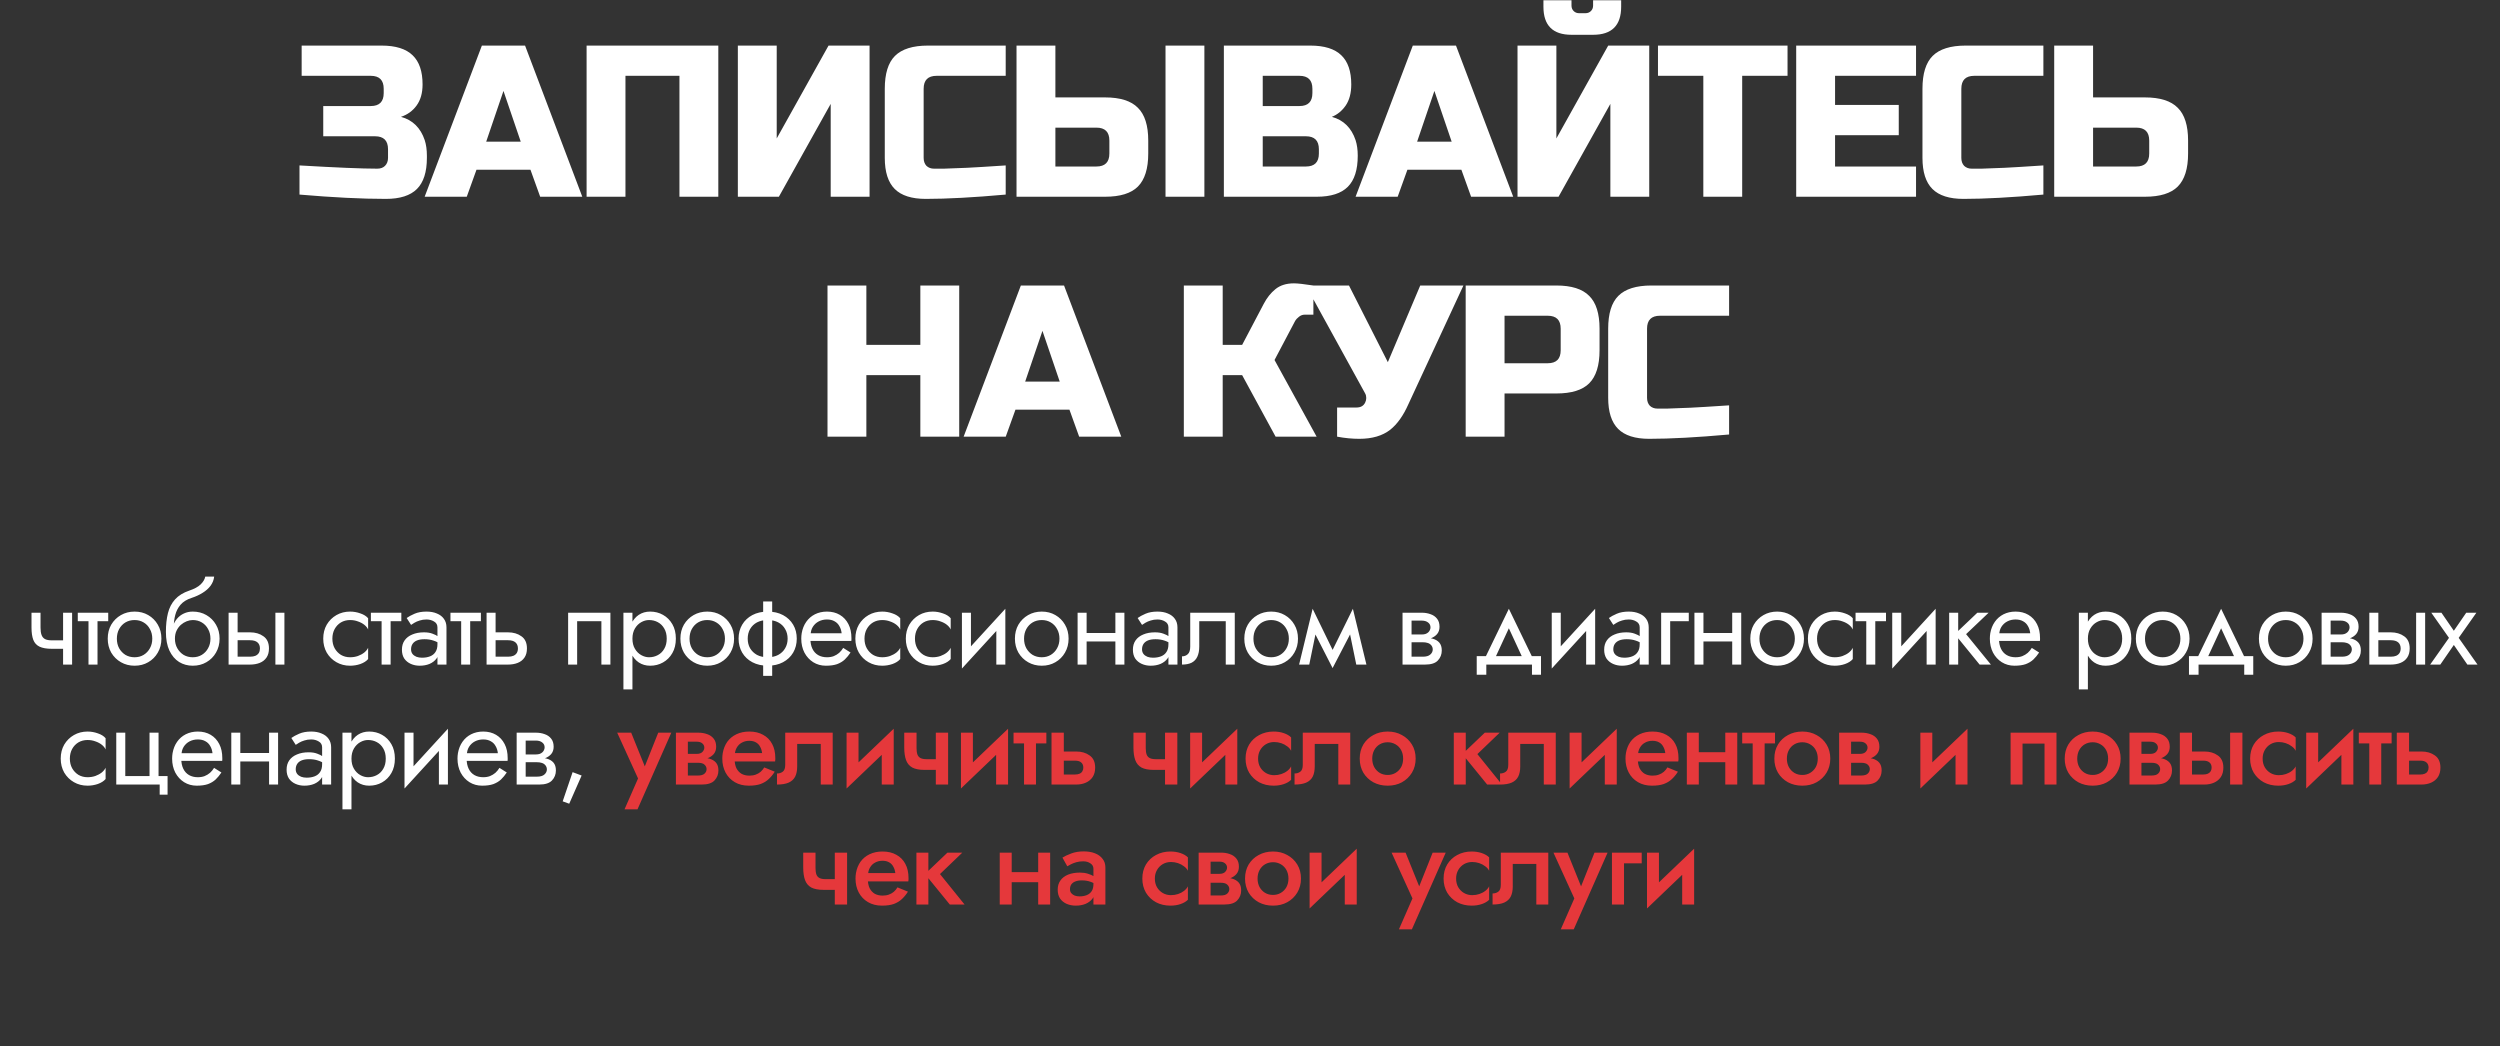 <?xml version="1.0" encoding="UTF-8"?> <svg xmlns="http://www.w3.org/2000/svg" width="1042" height="436" viewBox="0 0 1042 436" fill="none"><rect x="0" y="0" width="1042" height="436" fill="#333333" stroke="none"/> <path d="M21.593 270.42V266.895H28.972V270.42H21.593ZM26.293 255.38H30.053V277H26.293V255.38ZM16.893 255.38V261.584C16.893 262.837 17.034 263.856 17.316 264.639C17.598 265.422 18.084 266.002 18.773 266.378C19.462 266.723 20.402 266.895 21.593 266.895V270.42C19.431 270.42 17.723 270.122 16.47 269.527C15.248 268.932 14.386 267.992 13.885 266.707C13.383 265.391 13.133 263.683 13.133 261.584V255.38H16.893ZM32.419 255.38H45.109V258.905H32.419V255.38ZM36.884 256.32H40.644V277H36.884V256.32ZM44.904 266.19C44.904 263.997 45.389 262.054 46.361 260.362C47.363 258.67 48.711 257.338 50.403 256.367C52.095 255.396 53.99 254.91 56.09 254.91C58.22 254.91 60.116 255.396 61.777 256.367C63.469 257.338 64.8 258.67 65.772 260.362C66.774 262.054 67.276 263.997 67.276 266.19C67.276 268.352 66.774 270.295 65.772 272.018C64.8 273.71 63.469 275.042 61.777 276.013C60.116 276.984 58.22 277.47 56.09 277.47C53.99 277.47 52.095 276.984 50.403 276.013C48.711 275.042 47.363 273.71 46.361 272.018C45.389 270.295 44.904 268.352 44.904 266.19ZM48.711 266.19C48.711 267.694 49.024 269.026 49.651 270.185C50.309 271.344 51.186 272.269 52.283 272.958C53.411 273.616 54.68 273.945 56.09 273.945C57.5 273.945 58.753 273.616 59.85 272.958C60.978 272.269 61.855 271.344 62.482 270.185C63.14 269.026 63.469 267.694 63.469 266.19C63.469 264.686 63.14 263.354 62.482 262.195C61.855 261.004 60.978 260.08 59.85 259.422C58.753 258.764 57.5 258.435 56.09 258.435C54.68 258.435 53.411 258.764 52.283 259.422C51.186 260.08 50.309 261.004 49.651 262.195C49.024 263.354 48.711 264.686 48.711 266.19ZM80.337 258.435V254.91C82.468 254.91 84.363 255.396 86.024 256.367C87.716 257.338 89.048 258.67 90.019 260.362C91.022 262.054 91.523 263.997 91.523 266.19C91.523 268.352 91.022 270.295 90.019 272.018C89.048 273.71 87.716 275.042 86.024 276.013C84.363 276.984 82.468 277.47 80.337 277.47C78.238 277.47 76.342 276.953 74.65 275.919C72.958 274.854 71.611 273.271 70.608 271.172C69.637 269.073 69.151 266.472 69.151 263.37L72.911 266.19C72.911 267.694 73.24 269.026 73.898 270.185C74.556 271.344 75.433 272.269 76.53 272.958C77.658 273.616 78.927 273.945 80.337 273.945C81.747 273.945 83 273.616 84.097 272.958C85.225 272.269 86.102 271.344 86.729 270.185C87.387 269.026 87.716 267.694 87.716 266.19C87.716 264.686 87.387 263.354 86.729 262.195C86.102 261.004 85.225 260.08 84.097 259.422C83 258.764 81.747 258.435 80.337 258.435ZM71.219 266.19C71.219 264.435 71.438 262.869 71.877 261.49C72.316 260.08 72.942 258.889 73.757 257.918C74.572 256.947 75.527 256.21 76.624 255.709C77.752 255.176 78.99 254.91 80.337 254.91V258.435C79.522 258.435 78.676 258.607 77.799 258.952C76.922 259.297 76.107 259.798 75.355 260.456C74.634 261.114 74.039 261.929 73.569 262.9C73.13 263.84 72.911 264.937 72.911 266.19H71.219ZM69.151 263.37C69.151 260.425 69.433 257.824 69.997 255.568C70.561 253.312 71.548 251.401 72.958 249.834C74.399 248.236 76.373 247.014 78.88 246.168C81.011 245.447 82.593 244.586 83.627 243.583C84.692 242.549 85.335 241.468 85.554 240.34H89.267C89.11 241.719 88.609 242.988 87.763 244.147C86.917 245.275 85.805 246.262 84.426 247.108C83.079 247.954 81.543 248.659 79.82 249.223C77.877 249.85 76.358 250.79 75.261 252.043C74.196 253.296 73.459 254.722 73.052 256.32C72.645 257.887 72.441 259.453 72.441 261.02V265.861L69.151 263.37ZM114.783 255.38H118.543V277H114.783V255.38ZM95.278 255.38H99.038V277H95.278V255.38ZM97.487 266.848V263.558H104.208C106.433 263.558 108.297 264.106 109.801 265.203C111.337 266.268 112.104 267.96 112.104 270.279C112.104 271.814 111.76 273.083 111.07 274.086C110.381 275.089 109.441 275.825 108.25 276.295C107.06 276.765 105.712 277 104.208 277H97.487V273.71H104.208C105.117 273.71 105.869 273.585 106.464 273.334C107.091 273.052 107.561 272.66 107.874 272.159C108.188 271.626 108.344 271 108.344 270.279C108.344 269.182 108 268.336 107.31 267.741C106.621 267.146 105.587 266.848 104.208 266.848H97.487ZM138.534 266.19C138.534 267.694 138.847 269.026 139.474 270.185C140.132 271.344 141.009 272.269 142.106 272.958C143.234 273.616 144.503 273.945 145.913 273.945C147.072 273.945 148.153 273.773 149.156 273.428C150.19 273.052 151.083 272.566 151.835 271.971C152.587 271.344 153.12 270.686 153.433 269.997V274.697C152.681 275.574 151.6 276.264 150.19 276.765C148.811 277.235 147.386 277.47 145.913 277.47C143.814 277.47 141.918 276.984 140.226 276.013C138.534 275.042 137.187 273.71 136.184 272.018C135.213 270.295 134.727 268.352 134.727 266.19C134.727 263.997 135.213 262.054 136.184 260.362C137.187 258.67 138.534 257.338 140.226 256.367C141.918 255.396 143.814 254.91 145.913 254.91C147.386 254.91 148.811 255.161 150.19 255.662C151.6 256.132 152.681 256.806 153.433 257.683V262.383C153.12 261.662 152.587 261.004 151.835 260.409C151.083 259.814 150.19 259.344 149.156 258.999C148.153 258.623 147.072 258.435 145.913 258.435C144.503 258.435 143.234 258.764 142.106 259.422C141.009 260.08 140.132 261.004 139.474 262.195C138.847 263.354 138.534 264.686 138.534 266.19ZM154.586 255.38H167.276V258.905H154.586V255.38ZM159.051 256.32H162.811V277H159.051V256.32ZM171.331 270.655C171.331 271.407 171.535 272.049 171.942 272.582C172.35 273.083 172.898 273.475 173.587 273.757C174.277 274.008 175.044 274.133 175.89 274.133C177.144 274.133 178.256 273.945 179.227 273.569C180.199 273.193 180.951 272.598 181.483 271.783C182.047 270.968 182.329 269.887 182.329 268.54L183.081 270.89C183.081 272.269 182.705 273.459 181.953 274.462C181.233 275.433 180.261 276.185 179.039 276.718C177.817 277.219 176.454 277.47 174.95 277.47C173.603 277.47 172.365 277.219 171.237 276.718C170.109 276.217 169.201 275.48 168.511 274.509C167.853 273.506 167.524 272.269 167.524 270.796C167.524 269.261 167.9 267.96 168.652 266.895C169.404 265.83 170.47 265.015 171.848 264.451C173.227 263.856 174.856 263.558 176.736 263.558C178.115 263.558 179.29 263.746 180.261 264.122C181.264 264.467 182.063 264.874 182.658 265.344C183.254 265.783 183.661 266.143 183.88 266.425V268.634C182.815 267.882 181.734 267.334 180.637 266.989C179.541 266.613 178.303 266.425 176.924 266.425C175.671 266.425 174.621 266.597 173.775 266.942C172.961 267.287 172.35 267.772 171.942 268.399C171.535 269.026 171.331 269.778 171.331 270.655ZM171.331 260.456L169.498 257.589C170.313 256.994 171.41 256.398 172.788 255.803C174.167 255.208 175.828 254.91 177.77 254.91C179.431 254.91 180.872 255.176 182.094 255.709C183.348 256.21 184.319 256.947 185.008 257.918C185.729 258.889 186.089 260.08 186.089 261.49V277H182.329V261.49C182.329 260.393 181.859 259.579 180.919 259.046C180.011 258.482 178.961 258.2 177.77 258.2C176.736 258.2 175.796 258.341 174.95 258.623C174.104 258.874 173.368 259.187 172.741 259.563C172.146 259.908 171.676 260.205 171.331 260.456ZM187.751 255.38H200.441V258.905H187.751V255.38ZM192.216 256.32H195.976V277H192.216V256.32ZM202.804 255.38H206.564V277H202.804V255.38ZM205.013 266.848V263.558H211.734C213.958 263.558 215.823 264.106 217.327 265.203C218.862 266.268 219.63 267.96 219.63 270.279C219.63 271.814 219.285 273.083 218.596 274.086C217.906 275.089 216.966 275.825 215.776 276.295C214.585 276.765 213.238 277 211.734 277H205.013V273.71H211.734C212.642 273.71 213.394 273.585 213.99 273.334C214.616 273.052 215.086 272.66 215.4 272.159C215.713 271.626 215.87 271 215.87 270.279C215.87 269.182 215.525 268.336 214.836 267.741C214.146 267.146 213.112 266.848 211.734 266.848H205.013ZM254.419 255.38V277H250.659V258.905H240.554V277H236.794V255.38H254.419ZM263.602 287.34H259.842V255.38H263.602V287.34ZM281.697 266.19C281.697 268.509 281.212 270.514 280.24 272.206C279.269 273.898 277.969 275.198 276.339 276.107C274.741 277.016 272.955 277.47 270.981 277.47C269.195 277.47 267.613 277.016 266.234 276.107C264.887 275.198 263.822 273.898 263.038 272.206C262.286 270.514 261.91 268.509 261.91 266.19C261.91 263.84 262.286 261.835 263.038 260.174C263.822 258.482 264.887 257.182 266.234 256.273C267.613 255.364 269.195 254.91 270.981 254.91C272.955 254.91 274.741 255.364 276.339 256.273C277.969 257.182 279.269 258.482 280.24 260.174C281.212 261.835 281.697 263.84 281.697 266.19ZM277.89 266.19C277.89 264.529 277.546 263.119 276.856 261.96C276.198 260.801 275.305 259.923 274.177 259.328C273.081 258.733 271.859 258.435 270.511 258.435C269.415 258.435 268.334 258.733 267.268 259.328C266.203 259.923 265.326 260.801 264.636 261.96C263.947 263.119 263.602 264.529 263.602 266.19C263.602 267.851 263.947 269.261 264.636 270.42C265.326 271.579 266.203 272.457 267.268 273.052C268.334 273.647 269.415 273.945 270.511 273.945C271.859 273.945 273.081 273.647 274.177 273.052C275.305 272.457 276.198 271.579 276.856 270.42C277.546 269.261 277.89 267.851 277.89 266.19ZM283.592 266.19C283.592 263.997 284.078 262.054 285.049 260.362C286.052 258.67 287.399 257.338 289.091 256.367C290.783 255.396 292.679 254.91 294.778 254.91C296.909 254.91 298.805 255.396 300.465 256.367C302.157 257.338 303.489 258.67 304.46 260.362C305.463 262.054 305.964 263.997 305.964 266.19C305.964 268.352 305.463 270.295 304.46 272.018C303.489 273.71 302.157 275.042 300.465 276.013C298.805 276.984 296.909 277.47 294.778 277.47C292.679 277.47 290.783 276.984 289.091 276.013C287.399 275.042 286.052 273.71 285.049 272.018C284.078 270.295 283.592 268.352 283.592 266.19ZM287.399 266.19C287.399 267.694 287.713 269.026 288.339 270.185C288.997 271.344 289.875 272.269 290.971 272.958C292.099 273.616 293.368 273.945 294.778 273.945C296.188 273.945 297.442 273.616 298.538 272.958C299.666 272.269 300.544 271.344 301.17 270.185C301.828 269.026 302.157 267.694 302.157 266.19C302.157 264.686 301.828 263.354 301.17 262.195C300.544 261.004 299.666 260.08 298.538 259.422C297.442 258.764 296.188 258.435 294.778 258.435C293.368 258.435 292.099 258.764 290.971 259.422C289.875 260.08 288.997 261.004 288.339 262.195C287.713 263.354 287.399 264.686 287.399 266.19ZM318.085 250.68H321.845V281.7H318.085V250.68ZM307.839 266.19C307.839 263.997 308.341 262.054 309.343 260.362C310.346 258.67 311.756 257.338 313.573 256.367C315.422 255.396 317.553 254.91 319.965 254.91C322.409 254.91 324.54 255.396 326.357 256.367C328.175 257.338 329.585 258.67 330.587 260.362C331.59 262.054 332.091 263.997 332.091 266.19C332.091 268.352 331.59 270.295 330.587 272.018C329.585 273.71 328.175 275.042 326.357 276.013C324.54 276.984 322.409 277.47 319.965 277.47C317.553 277.47 315.422 276.984 313.573 276.013C311.756 275.042 310.346 273.71 309.343 272.018C308.341 270.295 307.839 268.352 307.839 266.19ZM311.646 266.19C311.646 267.694 311.975 269.026 312.633 270.185C313.323 271.344 314.278 272.269 315.5 272.958C316.754 273.616 318.242 273.945 319.965 273.945C321.689 273.945 323.161 273.616 324.383 272.958C325.637 272.269 326.592 271.344 327.25 270.185C327.94 269.026 328.284 267.694 328.284 266.19C328.284 264.686 327.94 263.354 327.25 262.195C326.592 261.004 325.637 260.08 324.383 259.422C323.161 258.764 321.689 258.435 319.965 258.435C318.242 258.435 316.754 258.764 315.5 259.422C314.278 260.08 313.323 261.004 312.633 262.195C311.975 263.354 311.646 264.686 311.646 266.19ZM336.365 267.13V263.934H350.794C350.669 262.806 350.356 261.819 349.854 260.973C349.384 260.096 348.711 259.422 347.833 258.952C346.987 258.451 345.938 258.2 344.684 258.2C343.431 258.2 342.287 258.466 341.253 258.999C340.219 259.532 339.389 260.299 338.762 261.302C338.167 262.273 337.869 263.433 337.869 264.78L337.775 266.19C337.775 267.851 338.057 269.261 338.621 270.42C339.185 271.579 339.984 272.457 341.018 273.052C342.052 273.647 343.274 273.945 344.684 273.945C345.75 273.945 346.69 273.788 347.504 273.475C348.35 273.13 349.102 272.676 349.76 272.112C350.418 271.517 350.982 270.827 351.452 270.044L354.507 271.971C353.787 273.068 352.988 274.039 352.11 274.885C351.233 275.7 350.168 276.342 348.914 276.812C347.661 277.251 346.094 277.47 344.214 277.47C342.272 277.47 340.517 276.984 338.95 276.013C337.415 275.042 336.193 273.71 335.284 272.018C334.407 270.295 333.968 268.352 333.968 266.19C333.968 265.783 333.984 265.391 334.015 265.015C334.047 264.639 334.094 264.263 334.156 263.887C334.47 262.101 335.096 260.534 336.036 259.187C336.976 257.84 338.183 256.79 339.655 256.038C341.159 255.286 342.836 254.91 344.684 254.91C346.721 254.91 348.507 255.364 350.042 256.273C351.578 257.182 352.768 258.466 353.614 260.127C354.46 261.756 354.883 263.715 354.883 266.002C354.883 266.19 354.883 266.378 354.883 266.566C354.883 266.754 354.868 266.942 354.836 267.13H336.365ZM360.319 266.19C360.319 267.694 360.632 269.026 361.259 270.185C361.917 271.344 362.794 272.269 363.891 272.958C365.019 273.616 366.288 273.945 367.698 273.945C368.857 273.945 369.938 273.773 370.941 273.428C371.975 273.052 372.868 272.566 373.62 271.971C374.372 271.344 374.905 270.686 375.218 269.997V274.697C374.466 275.574 373.385 276.264 371.975 276.765C370.596 277.235 369.171 277.47 367.698 277.47C365.599 277.47 363.703 276.984 362.011 276.013C360.319 275.042 358.972 273.71 357.969 272.018C356.998 270.295 356.512 268.352 356.512 266.19C356.512 263.997 356.998 262.054 357.969 260.362C358.972 258.67 360.319 257.338 362.011 256.367C363.703 255.396 365.599 254.91 367.698 254.91C369.171 254.91 370.596 255.161 371.975 255.662C373.385 256.132 374.466 256.806 375.218 257.683V262.383C374.905 261.662 374.372 261.004 373.62 260.409C372.868 259.814 371.975 259.344 370.941 258.999C369.938 258.623 368.857 258.435 367.698 258.435C366.288 258.435 365.019 258.764 363.891 259.422C362.794 260.08 361.917 261.004 361.259 262.195C360.632 263.354 360.319 264.686 360.319 266.19ZM381.353 266.19C381.353 267.694 381.667 269.026 382.293 270.185C382.951 271.344 383.829 272.269 384.925 272.958C386.053 273.616 387.322 273.945 388.732 273.945C389.892 273.945 390.973 273.773 391.975 273.428C393.009 273.052 393.902 272.566 394.654 271.971C395.406 271.344 395.939 270.686 396.252 269.997V274.697C395.5 275.574 394.419 276.264 393.009 276.765C391.631 277.235 390.205 277.47 388.732 277.47C386.633 277.47 384.737 276.984 383.045 276.013C381.353 275.042 380.006 273.71 379.003 272.018C378.032 270.295 377.546 268.352 377.546 266.19C377.546 263.997 378.032 262.054 379.003 260.362C380.006 258.67 381.353 257.338 383.045 256.367C384.737 255.396 386.633 254.91 388.732 254.91C390.205 254.91 391.631 255.161 393.009 255.662C394.419 256.132 395.5 256.806 396.252 257.683V262.383C395.939 261.662 395.406 261.004 394.654 260.409C393.902 259.814 393.009 259.344 391.975 258.999C390.973 258.623 389.892 258.435 388.732 258.435C387.322 258.435 386.053 258.764 384.925 259.422C383.829 260.08 382.951 261.004 382.293 262.195C381.667 263.354 381.353 264.686 381.353 266.19ZM418.791 259.14L400.931 278.645L401.166 273.24L419.026 253.735L418.791 259.14ZM404.691 255.38V273.475L400.931 278.645V255.38H404.691ZM419.026 253.735V277H415.266V258.905L419.026 253.735ZM423.017 266.19C423.017 263.997 423.503 262.054 424.474 260.362C425.477 258.67 426.824 257.338 428.516 256.367C430.208 255.396 432.104 254.91 434.203 254.91C436.334 254.91 438.229 255.396 439.89 256.367C441.582 257.338 442.914 258.67 443.885 260.362C444.888 262.054 445.389 263.997 445.389 266.19C445.389 268.352 444.888 270.295 443.885 272.018C442.914 273.71 441.582 275.042 439.89 276.013C438.229 276.984 436.334 277.47 434.203 277.47C432.104 277.47 430.208 276.984 428.516 276.013C426.824 275.042 425.477 273.71 424.474 272.018C423.503 270.295 423.017 268.352 423.017 266.19ZM426.824 266.19C426.824 267.694 427.137 269.026 427.764 270.185C428.422 271.344 429.299 272.269 430.396 272.958C431.524 273.616 432.793 273.945 434.203 273.945C435.613 273.945 436.866 273.616 437.963 272.958C439.091 272.269 439.968 271.344 440.595 270.185C441.253 269.026 441.582 267.694 441.582 266.19C441.582 264.686 441.253 263.354 440.595 262.195C439.968 261.004 439.091 260.08 437.963 259.422C436.866 258.764 435.613 258.435 434.203 258.435C432.793 258.435 431.524 258.764 430.396 259.422C429.299 260.08 428.422 261.004 427.764 262.195C427.137 263.354 426.824 264.686 426.824 266.19ZM451.353 267.365V263.84H467.333V267.365H451.353ZM464.889 255.38H468.649V277H464.889V255.38ZM449.144 255.38H452.904V277H449.144V255.38ZM476.001 270.655C476.001 271.407 476.205 272.049 476.612 272.582C477.02 273.083 477.568 273.475 478.257 273.757C478.947 274.008 479.714 274.133 480.56 274.133C481.814 274.133 482.926 273.945 483.897 273.569C484.869 273.193 485.621 272.598 486.153 271.783C486.717 270.968 486.999 269.887 486.999 268.54L487.751 270.89C487.751 272.269 487.375 273.459 486.623 274.462C485.903 275.433 484.931 276.185 483.709 276.718C482.487 277.219 481.124 277.47 479.62 277.47C478.273 277.47 477.035 277.219 475.907 276.718C474.779 276.217 473.871 275.48 473.181 274.509C472.523 273.506 472.194 272.269 472.194 270.796C472.194 269.261 472.57 267.96 473.322 266.895C474.074 265.83 475.14 265.015 476.518 264.451C477.897 263.856 479.526 263.558 481.406 263.558C482.785 263.558 483.96 263.746 484.931 264.122C485.934 264.467 486.733 264.874 487.328 265.344C487.924 265.783 488.331 266.143 488.55 266.425V268.634C487.485 267.882 486.404 267.334 485.307 266.989C484.211 266.613 482.973 266.425 481.594 266.425C480.341 266.425 479.291 266.597 478.445 266.942C477.631 267.287 477.02 267.772 476.612 268.399C476.205 269.026 476.001 269.778 476.001 270.655ZM476.001 260.456L474.168 257.589C474.983 256.994 476.08 256.398 477.458 255.803C478.837 255.208 480.498 254.91 482.44 254.91C484.101 254.91 485.542 255.176 486.764 255.709C488.018 256.21 488.989 256.947 489.678 257.918C490.399 258.889 490.759 260.08 490.759 261.49V277H486.999V261.49C486.999 260.393 486.529 259.579 485.589 259.046C484.681 258.482 483.631 258.2 482.44 258.2C481.406 258.2 480.466 258.341 479.62 258.623C478.774 258.874 478.038 259.187 477.411 259.563C476.816 259.908 476.346 260.205 476.001 260.456ZM514.652 255.38V277H510.892V258.905H499.847V269.48C499.847 271.172 499.581 272.582 499.048 273.71C498.547 274.807 497.763 275.637 496.698 276.201C495.633 276.734 494.285 277 492.656 277V273.569C493.596 273.569 494.395 273.271 495.053 272.676C495.742 272.081 496.087 271.015 496.087 269.48V255.38H514.652ZM518.629 266.19C518.629 263.997 519.115 262.054 520.086 260.362C521.089 258.67 522.436 257.338 524.128 256.367C525.82 255.396 527.716 254.91 529.815 254.91C531.946 254.91 533.841 255.396 535.502 256.367C537.194 257.338 538.526 258.67 539.497 260.362C540.5 262.054 541.001 263.997 541.001 266.19C541.001 268.352 540.5 270.295 539.497 272.018C538.526 273.71 537.194 275.042 535.502 276.013C533.841 276.984 531.946 277.47 529.815 277.47C527.716 277.47 525.82 276.984 524.128 276.013C522.436 275.042 521.089 273.71 520.086 272.018C519.115 270.295 518.629 268.352 518.629 266.19ZM522.436 266.19C522.436 267.694 522.749 269.026 523.376 270.185C524.034 271.344 524.911 272.269 526.008 272.958C527.136 273.616 528.405 273.945 529.815 273.945C531.225 273.945 532.478 273.616 533.575 272.958C534.703 272.269 535.58 271.344 536.207 270.185C536.865 269.026 537.194 267.694 537.194 266.19C537.194 264.686 536.865 263.354 536.207 262.195C535.58 261.004 534.703 260.08 533.575 259.422C532.478 258.764 531.225 258.435 529.815 258.435C528.405 258.435 527.136 258.764 526.008 259.422C524.911 260.08 524.034 261.004 523.376 262.195C522.749 263.354 522.436 264.686 522.436 266.19ZM565.295 277L561.77 259.845L563.885 253.735L569.525 277H565.295ZM554.015 273.757L563.885 253.735L564.355 261.255L555.425 278.457L554.015 273.757ZM555.425 278.457L546.636 261.255L547.106 253.735L556.835 273.757L555.425 278.457ZM541.466 277L547.106 253.735L549.221 259.845L545.696 277H541.466ZM586.785 265.72H593.036C594.54 265.72 595.887 265.877 597.078 266.19C598.268 266.503 599.208 267.052 599.898 267.835C600.587 268.618 600.932 269.715 600.932 271.125C600.932 272.754 600.383 274.149 599.287 275.308C598.221 276.436 596.451 277 593.976 277H586.785V273.71H593.036C594.446 273.71 595.48 273.412 596.138 272.817C596.827 272.222 597.172 271.501 597.172 270.655C597.172 270.216 597.078 269.825 596.89 269.48C596.733 269.135 596.482 268.822 596.138 268.54C595.824 268.258 595.401 268.054 594.869 267.929C594.367 267.772 593.756 267.694 593.036 267.694H586.785V265.72ZM586.785 266.66V264.451H592.566C593.13 264.451 593.631 264.388 594.07 264.263C594.54 264.106 594.931 263.887 595.245 263.605C595.558 263.323 595.793 263.01 595.95 262.665C596.138 262.289 596.232 261.897 596.232 261.49C596.232 260.644 595.903 259.97 595.245 259.469C594.587 258.936 593.694 258.67 592.566 258.67H586.785V255.38H592.566C593.913 255.38 595.135 255.584 596.232 255.991C597.36 256.367 598.268 256.994 598.958 257.871C599.647 258.717 599.992 259.845 599.992 261.255C599.992 262.477 599.647 263.495 598.958 264.31C598.268 265.093 597.36 265.689 596.232 266.096C595.135 266.472 593.913 266.66 592.566 266.66H586.785ZM584.576 255.38H588.336V277H584.576V255.38ZM628.893 261.866L622.548 275.59H618.318L628.893 253.735L639.468 275.59H635.238L628.893 261.866ZM638.528 277H619.493V281.23H615.498V273.475H642.288V281.23H638.528V277ZM664.626 259.14L646.766 278.645L647.001 273.24L664.861 253.735L664.626 259.14ZM650.526 255.38V273.475L646.766 278.645V255.38H650.526ZM664.861 253.735V277H661.101V258.905L664.861 253.735ZM672.425 270.655C672.425 271.407 672.628 272.049 673.036 272.582C673.443 273.083 673.991 273.475 674.681 273.757C675.37 274.008 676.138 274.133 676.984 274.133C678.237 274.133 679.349 273.945 680.321 273.569C681.292 273.193 682.044 272.598 682.577 271.783C683.141 270.968 683.423 269.887 683.423 268.54L684.175 270.89C684.175 272.269 683.799 273.459 683.047 274.462C682.326 275.433 681.355 276.185 680.133 276.718C678.911 277.219 677.548 277.47 676.044 277.47C674.696 277.47 673.459 277.219 672.331 276.718C671.203 276.217 670.294 275.48 669.605 274.509C668.947 273.506 668.618 272.269 668.618 270.796C668.618 269.261 668.994 267.96 669.746 266.895C670.498 265.83 671.563 265.015 672.942 264.451C674.32 263.856 675.95 263.558 677.83 263.558C679.208 263.558 680.383 263.746 681.355 264.122C682.357 264.467 683.156 264.874 683.752 265.344C684.347 265.783 684.754 266.143 684.974 266.425V268.634C683.908 267.882 682.827 267.334 681.731 266.989C680.634 266.613 679.396 266.425 678.018 266.425C676.764 266.425 675.715 266.597 674.869 266.942C674.054 267.287 673.443 267.772 673.036 268.399C672.628 269.026 672.425 269.778 672.425 270.655ZM672.425 260.456L670.592 257.589C671.406 256.994 672.503 256.398 673.882 255.803C675.26 255.208 676.921 254.91 678.864 254.91C680.524 254.91 681.966 255.176 683.188 255.709C684.441 256.21 685.412 256.947 686.102 257.918C686.822 258.889 687.183 260.08 687.183 261.49V277H683.423V261.49C683.423 260.393 682.953 259.579 682.013 259.046C681.104 258.482 680.054 258.2 678.864 258.2C677.83 258.2 676.89 258.341 676.044 258.623C675.198 258.874 674.461 259.187 673.835 259.563C673.239 259.908 672.769 260.205 672.425 260.456ZM692.369 255.38H703.884V258.905H696.129V277H692.369V255.38ZM708.447 267.365V263.84H724.427V267.365H708.447ZM721.983 255.38H725.743V277H721.983V255.38ZM706.238 255.38H709.998V277H706.238V255.38ZM729.523 266.19C729.523 263.997 730.009 262.054 730.98 260.362C731.983 258.67 733.33 257.338 735.022 256.367C736.714 255.396 738.61 254.91 740.709 254.91C742.84 254.91 744.735 255.396 746.396 256.367C748.088 257.338 749.42 258.67 750.391 260.362C751.394 262.054 751.895 263.997 751.895 266.19C751.895 268.352 751.394 270.295 750.391 272.018C749.42 273.71 748.088 275.042 746.396 276.013C744.735 276.984 742.84 277.47 740.709 277.47C738.61 277.47 736.714 276.984 735.022 276.013C733.33 275.042 731.983 273.71 730.98 272.018C730.009 270.295 729.523 268.352 729.523 266.19ZM733.33 266.19C733.33 267.694 733.643 269.026 734.27 270.185C734.928 271.344 735.805 272.269 736.902 272.958C738.03 273.616 739.299 273.945 740.709 273.945C742.119 273.945 743.372 273.616 744.469 272.958C745.597 272.269 746.474 271.344 747.101 270.185C747.759 269.026 748.088 267.694 748.088 266.19C748.088 264.686 747.759 263.354 747.101 262.195C746.474 261.004 745.597 260.08 744.469 259.422C743.372 258.764 742.119 258.435 740.709 258.435C739.299 258.435 738.03 258.764 736.902 259.422C735.805 260.08 734.928 261.004 734.27 262.195C733.643 263.354 733.33 264.686 733.33 266.19ZM757.342 266.19C757.342 267.694 757.656 269.026 758.282 270.185C758.94 271.344 759.818 272.269 760.914 272.958C762.042 273.616 763.311 273.945 764.721 273.945C765.881 273.945 766.962 273.773 767.964 273.428C768.998 273.052 769.891 272.566 770.643 271.971C771.395 271.344 771.928 270.686 772.241 269.997V274.697C771.489 275.574 770.408 276.264 768.998 276.765C767.62 277.235 766.194 277.47 764.721 277.47C762.622 277.47 760.726 276.984 759.034 276.013C757.342 275.042 755.995 273.71 754.992 272.018C754.021 270.295 753.535 268.352 753.535 266.19C753.535 263.997 754.021 262.054 754.992 260.362C755.995 258.67 757.342 257.338 759.034 256.367C760.726 255.396 762.622 254.91 764.721 254.91C766.194 254.91 767.62 255.161 768.998 255.662C770.408 256.132 771.489 256.806 772.241 257.683V262.383C771.928 261.662 771.395 261.004 770.643 260.409C769.891 259.814 768.998 259.344 767.964 258.999C766.962 258.623 765.881 258.435 764.721 258.435C763.311 258.435 762.042 258.764 760.914 259.422C759.818 260.08 758.94 261.004 758.282 262.195C757.656 263.354 757.342 264.686 757.342 266.19ZM773.395 255.38H786.085V258.905H773.395V255.38ZM777.86 256.32H781.62V277H777.86V256.32ZM806.542 259.14L788.682 278.645L788.917 273.24L806.777 253.735L806.542 259.14ZM792.442 255.38V273.475L788.682 278.645V255.38H792.442ZM806.777 253.735V277H803.017V258.905L806.777 253.735ZM812.414 255.38H816.174V277H812.414V255.38ZM824.164 255.38H828.864L819.464 264.31L829.804 277H825.104L814.764 264.31L824.164 255.38ZM831.767 267.13V263.934H846.196C846.071 262.806 845.758 261.819 845.256 260.973C844.786 260.096 844.113 259.422 843.235 258.952C842.389 258.451 841.34 258.2 840.086 258.2C838.833 258.2 837.689 258.466 836.655 258.999C835.621 259.532 834.791 260.299 834.164 261.302C833.569 262.273 833.271 263.433 833.271 264.78L833.177 266.19C833.177 267.851 833.459 269.261 834.023 270.42C834.587 271.579 835.386 272.457 836.42 273.052C837.454 273.647 838.676 273.945 840.086 273.945C841.152 273.945 842.092 273.788 842.906 273.475C843.752 273.13 844.504 272.676 845.162 272.112C845.82 271.517 846.384 270.827 846.854 270.044L849.909 271.971C849.189 273.068 848.39 274.039 847.512 274.885C846.635 275.7 845.57 276.342 844.316 276.812C843.063 277.251 841.496 277.47 839.616 277.47C837.674 277.47 835.919 276.984 834.352 276.013C832.817 275.042 831.595 273.71 830.686 272.018C829.809 270.295 829.37 268.352 829.37 266.19C829.37 265.783 829.386 265.391 829.417 265.015C829.449 264.639 829.496 264.263 829.558 263.887C829.872 262.101 830.498 260.534 831.438 259.187C832.378 257.84 833.585 256.79 835.057 256.038C836.561 255.286 838.238 254.91 840.086 254.91C842.123 254.91 843.909 255.364 845.444 256.273C846.98 257.182 848.17 258.466 849.016 260.127C849.862 261.756 850.285 263.715 850.285 266.002C850.285 266.19 850.285 266.378 850.285 266.566C850.285 266.754 850.27 266.942 850.238 267.13H831.767ZM870.235 287.34H866.475V255.38H870.235V287.34ZM888.33 266.19C888.33 268.509 887.844 270.514 886.873 272.206C885.901 273.898 884.601 275.198 882.972 276.107C881.374 277.016 879.588 277.47 877.614 277.47C875.828 277.47 874.245 277.016 872.867 276.107C871.519 275.198 870.454 273.898 869.671 272.206C868.919 270.514 868.543 268.509 868.543 266.19C868.543 263.84 868.919 261.835 869.671 260.174C870.454 258.482 871.519 257.182 872.867 256.273C874.245 255.364 875.828 254.91 877.614 254.91C879.588 254.91 881.374 255.364 882.972 256.273C884.601 257.182 885.901 258.482 886.873 260.174C887.844 261.835 888.33 263.84 888.33 266.19ZM884.523 266.19C884.523 264.529 884.178 263.119 883.489 261.96C882.831 260.801 881.938 259.923 880.81 259.328C879.713 258.733 878.491 258.435 877.144 258.435C876.047 258.435 874.966 258.733 873.901 259.328C872.835 259.923 871.958 260.801 871.269 261.96C870.579 263.119 870.235 264.529 870.235 266.19C870.235 267.851 870.579 269.261 871.269 270.42C871.958 271.579 872.835 272.457 873.901 273.052C874.966 273.647 876.047 273.945 877.144 273.945C878.491 273.945 879.713 273.647 880.81 273.052C881.938 272.457 882.831 271.579 883.489 270.42C884.178 269.261 884.523 267.851 884.523 266.19ZM890.224 266.19C890.224 263.997 890.71 262.054 891.681 260.362C892.684 258.67 894.031 257.338 895.723 256.367C897.415 255.396 899.311 254.91 901.41 254.91C903.541 254.91 905.437 255.396 907.097 256.367C908.789 257.338 910.121 258.67 911.092 260.362C912.095 262.054 912.596 263.997 912.596 266.19C912.596 268.352 912.095 270.295 911.092 272.018C910.121 273.71 908.789 275.042 907.097 276.013C905.437 276.984 903.541 277.47 901.41 277.47C899.311 277.47 897.415 276.984 895.723 276.013C894.031 275.042 892.684 273.71 891.681 272.018C890.71 270.295 890.224 268.352 890.224 266.19ZM894.031 266.19C894.031 267.694 894.345 269.026 894.971 270.185C895.629 271.344 896.507 272.269 897.603 272.958C898.731 273.616 900 273.945 901.41 273.945C902.82 273.945 904.074 273.616 905.17 272.958C906.298 272.269 907.176 271.344 907.802 270.185C908.46 269.026 908.789 267.694 908.789 266.19C908.789 264.686 908.46 263.354 907.802 262.195C907.176 261.004 906.298 260.08 905.17 259.422C904.074 258.764 902.82 258.435 901.41 258.435C900 258.435 898.731 258.764 897.603 259.422C896.507 260.08 895.629 261.004 894.971 262.195C894.345 263.354 894.031 264.686 894.031 266.19ZM925.761 261.866L919.416 275.59H915.186L925.761 253.735L936.336 275.59H932.106L925.761 261.866ZM935.396 277H916.361V281.23H912.366V273.475H939.156V281.23H935.396V277ZM941.519 266.19C941.519 263.997 942.004 262.054 942.976 260.362C943.978 258.67 945.326 257.338 947.018 256.367C948.71 255.396 950.605 254.91 952.705 254.91C954.835 254.91 956.731 255.396 958.392 256.367C960.084 257.338 961.415 258.67 962.387 260.362C963.389 262.054 963.891 263.997 963.891 266.19C963.891 268.352 963.389 270.295 962.387 272.018C961.415 273.71 960.084 275.042 958.392 276.013C956.731 276.984 954.835 277.47 952.705 277.47C950.605 277.47 948.71 276.984 947.018 276.013C945.326 275.042 943.978 273.71 942.976 272.018C942.004 270.295 941.519 268.352 941.519 266.19ZM945.326 266.19C945.326 267.694 945.639 269.026 946.266 270.185C946.924 271.344 947.801 272.269 948.898 272.958C950.026 273.616 951.295 273.945 952.705 273.945C954.115 273.945 955.368 273.616 956.465 272.958C957.593 272.269 958.47 271.344 959.097 270.185C959.755 269.026 960.084 267.694 960.084 266.19C960.084 264.686 959.755 263.354 959.097 262.195C958.47 261.004 957.593 260.08 956.465 259.422C955.368 258.764 954.115 258.435 952.705 258.435C951.295 258.435 950.026 258.764 948.898 259.422C947.801 260.08 946.924 261.004 946.266 262.195C945.639 263.354 945.326 264.686 945.326 266.19ZM969.855 265.72H976.106C977.61 265.72 978.957 265.877 980.148 266.19C981.339 266.503 982.279 267.052 982.968 267.835C983.657 268.618 984.002 269.715 984.002 271.125C984.002 272.754 983.454 274.149 982.357 275.308C981.292 276.436 979.521 277 977.046 277H969.855V273.71H976.106C977.516 273.71 978.55 273.412 979.208 272.817C979.897 272.222 980.242 271.501 980.242 270.655C980.242 270.216 980.148 269.825 979.96 269.48C979.803 269.135 979.553 268.822 979.208 268.54C978.895 268.258 978.472 268.054 977.939 267.929C977.438 267.772 976.827 267.694 976.106 267.694H969.855V265.72ZM969.855 266.66V264.451H975.636C976.2 264.451 976.701 264.388 977.14 264.263C977.61 264.106 978.002 263.887 978.315 263.605C978.628 263.323 978.863 263.01 979.02 262.665C979.208 262.289 979.302 261.897 979.302 261.49C979.302 260.644 978.973 259.97 978.315 259.469C977.657 258.936 976.764 258.67 975.636 258.67H969.855V255.38H975.636C976.983 255.38 978.205 255.584 979.302 255.991C980.43 256.367 981.339 256.994 982.028 257.871C982.717 258.717 983.062 259.845 983.062 261.255C983.062 262.477 982.717 263.495 982.028 264.31C981.339 265.093 980.43 265.689 979.302 266.096C978.205 266.472 976.983 266.66 975.636 266.66H969.855ZM967.646 255.38H971.406V277H967.646V255.38ZM1007.04 255.38H1010.8V277H1007.04V255.38ZM987.533 255.38H991.293V277H987.533V255.38ZM989.742 266.848V263.558H996.463C998.687 263.558 1000.55 264.106 1002.06 265.203C1003.59 266.268 1004.36 267.96 1004.36 270.279C1004.36 271.814 1004.01 273.083 1003.32 274.086C1002.64 275.089 1001.7 275.825 1000.5 276.295C999.314 276.765 997.967 277 996.463 277H989.742V273.71H996.463C997.371 273.71 998.123 273.585 998.719 273.334C999.345 273.052 999.815 272.66 1000.13 272.159C1000.44 271.626 1000.6 271 1000.6 270.279C1000.6 269.182 1000.25 268.336 999.565 267.741C998.875 267.146 997.841 266.848 996.463 266.848H989.742ZM1027.93 255.38H1032.16L1024.78 265.861L1032.63 277H1028.4L1022.76 268.822L1017.12 277H1012.89L1020.74 265.861L1013.36 255.38H1017.59L1022.76 262.9L1027.93 255.38ZM29.117 316.19C29.117 317.694 29.43 319.026 30.057 320.185C30.715 321.344 31.592 322.269 32.689 322.958C33.817 323.616 35.086 323.945 36.496 323.945C37.655 323.945 38.736 323.773 39.739 323.428C40.773 323.052 41.666 322.566 42.418 321.971C43.17 321.344 43.702 320.686 44.016 319.997V324.697C43.264 325.574 42.183 326.264 40.773 326.765C39.394 327.235 37.968 327.47 36.496 327.47C34.396 327.47 32.501 326.984 30.809 326.013C29.117 325.042 27.769 323.71 26.767 322.018C25.795 320.295 25.31 318.352 25.31 316.19C25.31 313.997 25.795 312.054 26.767 310.362C27.769 308.67 29.117 307.338 30.809 306.367C32.501 305.396 34.396 304.91 36.496 304.91C37.968 304.91 39.394 305.161 40.773 305.662C42.183 306.132 43.264 306.806 44.016 307.683V312.383C43.702 311.662 43.17 311.004 42.418 310.409C41.666 309.814 40.773 309.344 39.739 308.999C38.736 308.623 37.655 308.435 36.496 308.435C35.086 308.435 33.817 308.764 32.689 309.422C31.592 310.08 30.715 311.004 30.057 312.195C29.43 313.354 29.117 314.686 29.117 316.19ZM66.084 323.475H69.844V331.23H66.554V327H48.459V305.38H52.219V323.475H62.324V305.38H66.084V323.475ZM74.141 317.13V313.934H88.57C88.445 312.806 88.132 311.819 87.63 310.973C87.16 310.096 86.487 309.422 85.609 308.952C84.763 308.451 83.714 308.2 82.46 308.2C81.207 308.2 80.063 308.466 79.029 308.999C77.995 309.532 77.165 310.299 76.538 311.302C75.943 312.273 75.645 313.433 75.645 314.78L75.551 316.19C75.551 317.851 75.833 319.261 76.397 320.42C76.961 321.579 77.76 322.457 78.794 323.052C79.828 323.647 81.05 323.945 82.46 323.945C83.526 323.945 84.466 323.788 85.28 323.475C86.126 323.13 86.878 322.676 87.536 322.112C88.194 321.517 88.758 320.827 89.228 320.044L92.283 321.971C91.563 323.068 90.764 324.039 89.886 324.885C89.009 325.7 87.944 326.342 86.69 326.812C85.437 327.251 83.87 327.47 81.99 327.47C80.048 327.47 78.293 326.984 76.726 326.013C75.191 325.042 73.969 323.71 73.06 322.018C72.183 320.295 71.744 318.352 71.744 316.19C71.744 315.783 71.76 315.391 71.791 315.015C71.823 314.639 71.87 314.263 71.932 313.887C72.246 312.101 72.872 310.534 73.812 309.187C74.752 307.84 75.959 306.79 77.431 306.038C78.935 305.286 80.612 304.91 82.46 304.91C84.497 304.91 86.283 305.364 87.818 306.273C89.354 307.182 90.544 308.466 91.39 310.127C92.236 311.756 92.659 313.715 92.659 316.002C92.659 316.19 92.659 316.378 92.659 316.566C92.659 316.754 92.644 316.942 92.612 317.13H74.141ZM98.612 317.365V313.84H114.592V317.365H98.612ZM112.148 305.38H115.908V327H112.148V305.38ZM96.403 305.38H100.163V327H96.403V305.38ZM123.26 320.655C123.26 321.407 123.464 322.049 123.871 322.582C124.278 323.083 124.827 323.475 125.516 323.757C126.205 324.008 126.973 324.133 127.819 324.133C129.072 324.133 130.185 323.945 131.156 323.569C132.127 323.193 132.879 322.598 133.412 321.783C133.976 320.968 134.258 319.887 134.258 318.54L135.01 320.89C135.01 322.269 134.634 323.459 133.882 324.462C133.161 325.433 132.19 326.185 130.968 326.718C129.746 327.219 128.383 327.47 126.879 327.47C125.532 327.47 124.294 327.219 123.166 326.718C122.038 326.217 121.129 325.48 120.44 324.509C119.782 323.506 119.453 322.269 119.453 320.796C119.453 319.261 119.829 317.96 120.581 316.895C121.333 315.83 122.398 315.015 123.777 314.451C125.156 313.856 126.785 313.558 128.665 313.558C130.044 313.558 131.219 313.746 132.19 314.122C133.193 314.467 133.992 314.874 134.587 315.344C135.182 315.783 135.59 316.143 135.809 316.425V318.634C134.744 317.882 133.663 317.334 132.566 316.989C131.469 316.613 130.232 316.425 128.853 316.425C127.6 316.425 126.55 316.597 125.704 316.942C124.889 317.287 124.278 317.772 123.871 318.399C123.464 319.026 123.26 319.778 123.26 320.655ZM123.26 310.456L121.427 307.589C122.242 306.994 123.338 306.398 124.717 305.803C126.096 305.208 127.756 304.91 129.699 304.91C131.36 304.91 132.801 305.176 134.023 305.709C135.276 306.21 136.248 306.947 136.937 307.918C137.658 308.889 138.018 310.08 138.018 311.49V327H134.258V311.49C134.258 310.393 133.788 309.579 132.848 309.046C131.939 308.482 130.89 308.2 129.699 308.2C128.665 308.2 127.725 308.341 126.879 308.623C126.033 308.874 125.297 309.187 124.67 309.563C124.075 309.908 123.605 310.205 123.26 310.456ZM146.494 337.34H142.734V305.38H146.494V337.34ZM164.589 316.19C164.589 318.509 164.104 320.514 163.132 322.206C162.161 323.898 160.861 325.198 159.231 326.107C157.633 327.016 155.847 327.47 153.873 327.47C152.087 327.47 150.505 327.016 149.126 326.107C147.779 325.198 146.714 323.898 145.93 322.206C145.178 320.514 144.802 318.509 144.802 316.19C144.802 313.84 145.178 311.835 145.93 310.174C146.714 308.482 147.779 307.182 149.126 306.273C150.505 305.364 152.087 304.91 153.873 304.91C155.847 304.91 157.633 305.364 159.231 306.273C160.861 307.182 162.161 308.482 163.132 310.174C164.104 311.835 164.589 313.84 164.589 316.19ZM160.782 316.19C160.782 314.529 160.438 313.119 159.748 311.96C159.09 310.801 158.197 309.923 157.069 309.328C155.973 308.733 154.751 308.435 153.403 308.435C152.307 308.435 151.226 308.733 150.16 309.328C149.095 309.923 148.218 310.801 147.528 311.96C146.839 313.119 146.494 314.529 146.494 316.19C146.494 317.851 146.839 319.261 147.528 320.42C148.218 321.579 149.095 322.457 150.16 323.052C151.226 323.647 152.307 323.945 153.403 323.945C154.751 323.945 155.973 323.647 157.069 323.052C158.197 322.457 159.09 321.579 159.748 320.42C160.438 319.261 160.782 317.851 160.782 316.19ZM186.459 309.14L168.599 328.645L168.834 323.24L186.694 303.735L186.459 309.14ZM172.359 305.38V323.475L168.599 328.645V305.38H172.359ZM186.694 303.735V327H182.934V308.905L186.694 303.735ZM193.082 317.13V313.934H207.511C207.386 312.806 207.073 311.819 206.571 310.973C206.101 310.096 205.428 309.422 204.55 308.952C203.704 308.451 202.655 308.2 201.401 308.2C200.148 308.2 199.004 308.466 197.97 308.999C196.936 309.532 196.106 310.299 195.479 311.302C194.884 312.273 194.586 313.433 194.586 314.78L194.492 316.19C194.492 317.851 194.774 319.261 195.338 320.42C195.902 321.579 196.701 322.457 197.735 323.052C198.769 323.647 199.991 323.945 201.401 323.945C202.467 323.945 203.407 323.788 204.221 323.475C205.067 323.13 205.819 322.676 206.477 322.112C207.135 321.517 207.699 320.827 208.169 320.044L211.224 321.971C210.504 323.068 209.705 324.039 208.827 324.885C207.95 325.7 206.885 326.342 205.631 326.812C204.378 327.251 202.811 327.47 200.931 327.47C198.989 327.47 197.234 326.984 195.667 326.013C194.132 325.042 192.91 323.71 192.001 322.018C191.124 320.295 190.685 318.352 190.685 316.19C190.685 315.783 190.701 315.391 190.732 315.015C190.764 314.639 190.811 314.263 190.873 313.887C191.187 312.101 191.813 310.534 192.753 309.187C193.693 307.84 194.9 306.79 196.372 306.038C197.876 305.286 199.553 304.91 201.401 304.91C203.438 304.91 205.224 305.364 206.759 306.273C208.295 307.182 209.485 308.466 210.331 310.127C211.177 311.756 211.6 313.715 211.6 316.002C211.6 316.19 211.6 316.378 211.6 316.566C211.6 316.754 211.585 316.942 211.553 317.13H193.082ZM217.553 315.72H223.804C225.308 315.72 226.655 315.877 227.846 316.19C229.037 316.503 229.977 317.052 230.666 317.835C231.355 318.618 231.7 319.715 231.7 321.125C231.7 322.754 231.152 324.149 230.055 325.308C228.99 326.436 227.219 327 224.744 327H217.553V323.71H223.804C225.214 323.71 226.248 323.412 226.906 322.817C227.595 322.222 227.94 321.501 227.94 320.655C227.94 320.216 227.846 319.825 227.658 319.48C227.501 319.135 227.251 318.822 226.906 318.54C226.593 318.258 226.17 318.054 225.637 317.929C225.136 317.772 224.525 317.694 223.804 317.694H217.553V315.72ZM217.553 316.66V314.451H223.334C223.898 314.451 224.399 314.388 224.838 314.263C225.308 314.106 225.7 313.887 226.013 313.605C226.326 313.323 226.561 313.01 226.718 312.665C226.906 312.289 227 311.897 227 311.49C227 310.644 226.671 309.97 226.013 309.469C225.355 308.936 224.462 308.67 223.334 308.67H217.553V305.38H223.334C224.681 305.38 225.903 305.584 227 305.991C228.128 306.367 229.037 306.994 229.726 307.871C230.415 308.717 230.76 309.845 230.76 311.255C230.76 312.477 230.415 313.495 229.726 314.31C229.037 315.093 228.128 315.689 227 316.096C225.903 316.472 224.681 316.66 223.334 316.66H217.553ZM215.344 305.38H219.104V327H215.344V305.38ZM238.662 321.83L242.422 323.24L237.252 334.99L234.526 334.003L238.662 321.83Z" fill="white"></path> <path d="M279.807 305.38L265.707 337.34H260.302L265.942 324.462L257.247 305.38H263.075L269.984 322.488L267.587 322.347L274.355 305.38H279.807ZM284.68 315.72H291.542C293.046 315.72 294.393 315.877 295.584 316.19C296.774 316.503 297.714 317.052 298.404 317.835C299.093 318.618 299.438 319.715 299.438 321.125C299.438 322.754 298.889 324.149 297.793 325.308C296.727 326.436 294.957 327 292.482 327H284.68V323.24H290.931C292.184 323.24 293.093 322.974 293.657 322.441C294.221 321.908 294.503 321.282 294.503 320.561C294.503 320.185 294.424 319.84 294.268 319.527C294.111 319.214 293.892 318.932 293.61 318.681C293.359 318.43 292.999 318.242 292.529 318.117C292.09 317.992 291.557 317.929 290.931 317.929H284.68V315.72ZM284.68 316.66V314.216H290.461C290.931 314.216 291.354 314.153 291.73 314.028C292.137 313.903 292.466 313.715 292.717 313.464C292.967 313.213 293.171 312.931 293.328 312.618C293.484 312.305 293.563 311.976 293.563 311.631C293.563 310.91 293.281 310.315 292.717 309.845C292.184 309.375 291.432 309.14 290.461 309.14H284.68V305.38H291.072C292.419 305.38 293.641 305.584 294.738 305.991C295.866 306.367 296.774 306.994 297.464 307.871C298.153 308.717 298.498 309.845 298.498 311.255C298.498 312.477 298.153 313.495 297.464 314.31C296.774 315.093 295.866 315.689 294.738 316.096C293.641 316.472 292.419 316.66 291.072 316.66H284.68ZM281.719 305.38H286.701V327H281.719V305.38ZM304.063 317.365V313.887H317.646C317.521 312.853 317.239 311.96 316.8 311.208C316.393 310.425 315.813 309.829 315.061 309.422C314.309 308.983 313.385 308.764 312.288 308.764C311.16 308.764 310.142 309.015 309.233 309.516C308.325 309.986 307.604 310.691 307.071 311.631C306.539 312.54 306.272 313.621 306.272 314.874L306.178 316.19C306.178 317.788 306.429 319.12 306.93 320.185C307.463 321.219 308.184 322.002 309.092 322.535C310.032 323.036 311.113 323.287 312.335 323.287C313.338 323.287 314.215 323.146 314.967 322.864C315.751 322.582 316.44 322.19 317.035 321.689C317.631 321.156 318.132 320.545 318.539 319.856L322.91 321.642C322.19 322.801 321.359 323.82 320.419 324.697C319.511 325.574 318.383 326.264 317.035 326.765C315.719 327.235 314.074 327.47 312.1 327.47C309.876 327.47 307.933 326.984 306.272 326.013C304.612 325.042 303.327 323.71 302.418 322.018C301.51 320.295 301.055 318.352 301.055 316.19C301.055 315.783 301.071 315.391 301.102 315.015C301.134 314.639 301.181 314.263 301.243 313.887C301.557 312.101 302.183 310.534 303.123 309.187C304.095 307.84 305.364 306.79 306.93 306.038C308.497 305.286 310.299 304.91 312.335 304.91C314.56 304.91 316.471 305.364 318.069 306.273C319.699 307.15 320.952 308.419 321.829 310.08C322.707 311.709 323.145 313.668 323.145 315.955C323.145 316.143 323.145 316.362 323.145 316.613C323.145 316.832 323.114 317.083 323.051 317.365H304.063ZM347.071 305.38V327H342.089V310.08H332.266V319.48C332.266 321.172 331.984 322.582 331.42 323.71C330.856 324.807 329.948 325.637 328.694 326.201C327.472 326.734 325.859 327 323.853 327V322.394C324.793 322.394 325.592 322.143 326.25 321.642C326.94 321.141 327.284 320.185 327.284 318.775V305.38H347.071ZM372.263 310.08L352.852 328.645L353.087 322.3L372.498 303.735L372.263 310.08ZM357.834 305.38V322.911L352.852 328.645V305.38H357.834ZM372.498 303.735V327H367.516V309.469L372.498 303.735ZM385.35 320.89L386.149 316.425H392.729V320.89H385.35ZM390.05 305.38H395.173V327H390.05V305.38ZM382.013 305.38V311.819C382.013 312.916 382.138 313.809 382.389 314.498C382.64 315.156 383.063 315.642 383.658 315.955C384.285 316.268 385.115 316.425 386.149 316.425L385.35 320.89C383.188 320.89 381.48 320.561 380.227 319.903C379.005 319.214 378.143 318.18 377.642 316.801C377.141 315.422 376.89 313.683 376.89 311.584V305.38H382.013ZM419.931 310.08L400.52 328.645L400.755 322.3L420.166 303.735L419.931 310.08ZM405.502 305.38V322.911L400.52 328.645V305.38H405.502ZM420.166 303.735V327H415.184V309.469L420.166 303.735ZM422.443 305.38H436.12V309.845H422.443V305.38ZM426.814 306.32H431.796V327H426.814V306.32ZM438.272 305.38H443.395V327H438.272V305.38ZM441.844 317.036V313.229H448.565C450.79 313.229 452.654 313.777 454.158 314.874C455.693 315.939 456.461 317.631 456.461 319.95C456.461 321.485 456.116 322.786 455.427 323.851C454.738 324.885 453.798 325.668 452.607 326.201C451.416 326.734 450.069 327 448.565 327H441.844V322.817H448.048C448.8 322.817 449.427 322.707 449.928 322.488C450.461 322.269 450.852 321.94 451.103 321.501C451.385 321.062 451.526 320.545 451.526 319.95C451.526 319.01 451.228 318.289 450.633 317.788C450.069 317.287 449.207 317.036 448.048 317.036H441.844ZM480.883 320.89L481.682 316.425H488.262V320.89H480.883ZM485.583 305.38H490.706V327H485.583V305.38ZM477.546 305.38V311.819C477.546 312.916 477.671 313.809 477.922 314.498C478.173 315.156 478.596 315.642 479.191 315.955C479.818 316.268 480.648 316.425 481.682 316.425L480.883 320.89C478.721 320.89 477.013 320.561 475.76 319.903C474.538 319.214 473.676 318.18 473.175 316.801C472.674 315.422 472.423 313.683 472.423 311.584V305.38H477.546ZM515.464 310.08L496.053 328.645L496.288 322.3L515.699 303.735L515.464 310.08ZM501.035 305.38V322.911L496.053 328.645V305.38H501.035ZM515.699 303.735V327H510.717V309.469L515.699 303.735ZM524.368 316.19C524.368 317.569 524.666 318.775 525.261 319.809C525.857 320.812 526.656 321.611 527.658 322.206C528.692 322.801 529.836 323.099 531.089 323.099C532.123 323.099 533.11 322.942 534.05 322.629C534.99 322.316 535.821 321.877 536.541 321.313C537.262 320.749 537.795 320.122 538.139 319.433V325.026C537.387 325.778 536.369 326.373 535.084 326.812C533.8 327.251 532.39 327.47 530.854 327.47C528.63 327.47 526.624 327 524.838 326.06C523.084 325.089 521.689 323.757 520.655 322.065C519.653 320.342 519.151 318.383 519.151 316.19C519.151 313.965 519.653 312.007 520.655 310.315C521.689 308.623 523.084 307.307 524.838 306.367C526.624 305.396 528.63 304.91 530.854 304.91C532.39 304.91 533.8 305.129 535.084 305.568C536.369 306.007 537.387 306.602 538.139 307.354V312.947C537.795 312.226 537.246 311.6 536.494 311.067C535.774 310.503 534.943 310.064 534.003 309.751C533.063 309.438 532.092 309.281 531.089 309.281C529.836 309.281 528.692 309.579 527.658 310.174C526.656 310.769 525.857 311.584 525.261 312.618C524.666 313.652 524.368 314.843 524.368 316.19ZM562.785 305.38V327H557.803V310.08H547.98V319.48C547.98 321.172 547.698 322.582 547.134 323.71C546.57 324.807 545.661 325.637 544.408 326.201C543.186 326.734 541.572 327 539.567 327V322.394C540.507 322.394 541.306 322.143 541.964 321.642C542.653 321.141 542.998 320.185 542.998 318.775V305.38H562.785ZM566.732 316.19C566.732 313.965 567.233 312.007 568.236 310.315C569.27 308.623 570.664 307.307 572.419 306.367C574.174 305.396 576.163 304.91 578.388 304.91C580.613 304.91 582.587 305.396 584.31 306.367C586.065 307.307 587.459 308.623 588.493 310.315C589.527 312.007 590.044 313.965 590.044 316.19C590.044 318.383 589.527 320.342 588.493 322.065C587.459 323.757 586.065 325.089 584.31 326.06C582.587 327 580.613 327.47 578.388 327.47C576.163 327.47 574.174 327 572.419 326.06C570.664 325.089 569.27 323.757 568.236 322.065C567.233 320.342 566.732 318.383 566.732 316.19ZM571.949 316.19C571.949 317.537 572.231 318.728 572.795 319.762C573.359 320.765 574.127 321.564 575.098 322.159C576.069 322.723 577.166 323.005 578.388 323.005C579.579 323.005 580.66 322.723 581.631 322.159C582.634 321.564 583.417 320.765 583.981 319.762C584.545 318.728 584.827 317.537 584.827 316.19C584.827 314.843 584.545 313.652 583.981 312.618C583.417 311.584 582.634 310.785 581.631 310.221C580.66 309.657 579.579 309.375 578.388 309.375C577.166 309.375 576.069 309.657 575.098 310.221C574.127 310.785 573.359 311.584 572.795 312.618C572.231 313.652 571.949 314.843 571.949 316.19ZM605.943 305.38H610.925V327H605.943V305.38ZM618.868 305.38H625.072L615.766 314.31L626.012 327H619.855L609.515 314.31L618.868 305.38ZM648.437 305.38V327H643.455V310.08H633.632V319.48C633.632 321.172 633.35 322.582 632.786 323.71C632.222 324.807 631.313 325.637 630.06 326.201C628.838 326.734 627.224 327 625.219 327V322.394C626.159 322.394 626.958 322.143 627.616 321.642C628.305 321.141 628.65 320.185 628.65 318.775V305.38H648.437ZM673.628 310.08L654.217 328.645L654.452 322.3L673.863 303.735L673.628 310.08ZM659.199 305.38V322.911L654.217 328.645V305.38H659.199ZM673.863 303.735V327H668.881V309.469L673.863 303.735ZM680.511 317.365V313.887H694.094C693.969 312.853 693.687 311.96 693.248 311.208C692.841 310.425 692.261 309.829 691.509 309.422C690.757 308.983 689.833 308.764 688.736 308.764C687.608 308.764 686.59 309.015 685.681 309.516C684.773 309.986 684.052 310.691 683.519 311.631C682.987 312.54 682.72 313.621 682.72 314.874L682.626 316.19C682.626 317.788 682.877 319.12 683.378 320.185C683.911 321.219 684.632 322.002 685.54 322.535C686.48 323.036 687.561 323.287 688.783 323.287C689.786 323.287 690.663 323.146 691.415 322.864C692.199 322.582 692.888 322.19 693.483 321.689C694.079 321.156 694.58 320.545 694.987 319.856L699.358 321.642C698.638 322.801 697.807 323.82 696.867 324.697C695.959 325.574 694.831 326.264 693.483 326.765C692.167 327.235 690.522 327.47 688.548 327.47C686.324 327.47 684.381 326.984 682.72 326.013C681.06 325.042 679.775 323.71 678.866 322.018C677.958 320.295 677.503 318.352 677.503 316.19C677.503 315.783 677.519 315.391 677.55 315.015C677.582 314.639 677.629 314.263 677.691 313.887C678.005 312.101 678.631 310.534 679.571 309.187C680.543 307.84 681.812 306.79 683.378 306.038C684.945 305.286 686.747 304.91 688.783 304.91C691.008 304.91 692.919 305.364 694.517 306.273C696.147 307.15 697.4 308.419 698.277 310.08C699.155 311.709 699.593 313.668 699.593 315.955C699.593 316.143 699.593 316.362 699.593 316.613C699.593 316.832 699.562 317.083 699.499 317.365H680.511ZM705.283 317.694V313.511H721.827V317.694H705.283ZM719.101 305.38H724.083V327H719.101V305.38ZM703.074 305.38H708.056V327H703.074V305.38ZM726.149 305.38H739.826V309.845H726.149V305.38ZM730.52 306.32H735.502V327H730.52V306.32ZM739.551 316.19C739.551 313.965 740.052 312.007 741.055 310.315C742.089 308.623 743.483 307.307 745.238 306.367C746.992 305.396 748.982 304.91 751.207 304.91C753.431 304.91 755.405 305.396 757.129 306.367C758.883 307.307 760.278 308.623 761.312 310.315C762.346 312.007 762.863 313.965 762.863 316.19C762.863 318.383 762.346 320.342 761.312 322.065C760.278 323.757 758.883 325.089 757.129 326.06C755.405 327 753.431 327.47 751.207 327.47C748.982 327.47 746.992 327 745.238 326.06C743.483 325.089 742.089 323.757 741.055 322.065C740.052 320.342 739.551 318.383 739.551 316.19ZM744.768 316.19C744.768 317.537 745.05 318.728 745.614 319.762C746.178 320.765 746.945 321.564 747.917 322.159C748.888 322.723 749.985 323.005 751.207 323.005C752.397 323.005 753.478 322.723 754.45 322.159C755.452 321.564 756.236 320.765 756.8 319.762C757.364 318.728 757.646 317.537 757.646 316.19C757.646 314.843 757.364 313.652 756.8 312.618C756.236 311.584 755.452 310.785 754.45 310.221C753.478 309.657 752.397 309.375 751.207 309.375C749.985 309.375 748.888 309.657 747.917 310.221C746.945 310.785 746.178 311.584 745.614 312.618C745.05 313.652 744.768 314.843 744.768 316.19ZM769.512 315.72H776.374C777.878 315.72 779.225 315.877 780.416 316.19C781.607 316.503 782.547 317.052 783.236 317.835C783.925 318.618 784.27 319.715 784.27 321.125C784.27 322.754 783.722 324.149 782.625 325.308C781.56 326.436 779.789 327 777.314 327H769.512V323.24H775.763C777.016 323.24 777.925 322.974 778.489 322.441C779.053 321.908 779.335 321.282 779.335 320.561C779.335 320.185 779.257 319.84 779.1 319.527C778.943 319.214 778.724 318.932 778.442 318.681C778.191 318.43 777.831 318.242 777.361 318.117C776.922 317.992 776.39 317.929 775.763 317.929H769.512V315.72ZM769.512 316.66V314.216H775.293C775.763 314.216 776.186 314.153 776.562 314.028C776.969 313.903 777.298 313.715 777.549 313.464C777.8 313.213 778.003 312.931 778.16 312.618C778.317 312.305 778.395 311.976 778.395 311.631C778.395 310.91 778.113 310.315 777.549 309.845C777.016 309.375 776.264 309.14 775.293 309.14H769.512V305.38H775.904C777.251 305.38 778.473 305.584 779.57 305.991C780.698 306.367 781.607 306.994 782.296 307.871C782.985 308.717 783.33 309.845 783.33 311.255C783.33 312.477 782.985 313.495 782.296 314.31C781.607 315.093 780.698 315.689 779.57 316.096C778.473 316.472 777.251 316.66 775.904 316.66H769.512ZM766.551 305.38H771.533V327H766.551V305.38ZM819.813 310.08L800.402 328.645L800.637 322.3L820.048 303.735L819.813 310.08ZM805.384 305.38V322.911L800.402 328.645V305.38H805.384ZM820.048 303.735V327H815.066V309.469L820.048 303.735ZM857.143 305.38V327H852.161V309.939H842.996V327H838.014V305.38H857.143ZM860.57 316.19C860.57 313.965 861.072 312.007 862.074 310.315C863.108 308.623 864.503 307.307 866.257 306.367C868.012 305.396 870.002 304.91 872.226 304.91C874.451 304.91 876.425 305.396 878.148 306.367C879.903 307.307 881.297 308.623 882.331 310.315C883.365 312.007 883.882 313.965 883.882 316.19C883.882 318.383 883.365 320.342 882.331 322.065C881.297 323.757 879.903 325.089 878.148 326.06C876.425 327 874.451 327.47 872.226 327.47C870.002 327.47 868.012 327 866.257 326.06C864.503 325.089 863.108 323.757 862.074 322.065C861.072 320.342 860.57 318.383 860.57 316.19ZM865.787 316.19C865.787 317.537 866.069 318.728 866.633 319.762C867.197 320.765 867.965 321.564 868.936 322.159C869.908 322.723 871.004 323.005 872.226 323.005C873.417 323.005 874.498 322.723 875.469 322.159C876.472 321.564 877.255 320.765 877.819 319.762C878.383 318.728 878.665 317.537 878.665 316.19C878.665 314.843 878.383 313.652 877.819 312.618C877.255 311.584 876.472 310.785 875.469 310.221C874.498 309.657 873.417 309.375 872.226 309.375C871.004 309.375 869.908 309.657 868.936 310.221C867.965 310.785 867.197 311.584 866.633 312.618C866.069 313.652 865.787 314.843 865.787 316.19ZM890.532 315.72H897.394C898.898 315.72 900.245 315.877 901.436 316.19C902.626 316.503 903.566 317.052 904.256 317.835C904.945 318.618 905.29 319.715 905.29 321.125C905.29 322.754 904.741 324.149 903.645 325.308C902.579 326.436 900.809 327 898.334 327H890.532V323.24H896.783C898.036 323.24 898.945 322.974 899.509 322.441C900.073 321.908 900.355 321.282 900.355 320.561C900.355 320.185 900.276 319.84 900.12 319.527C899.963 319.214 899.744 318.932 899.462 318.681C899.211 318.43 898.851 318.242 898.381 318.117C897.942 317.992 897.409 317.929 896.783 317.929H890.532V315.72ZM890.532 316.66V314.216H896.313C896.783 314.216 897.206 314.153 897.582 314.028C897.989 313.903 898.318 313.715 898.569 313.464C898.819 313.213 899.023 312.931 899.18 312.618C899.336 312.305 899.415 311.976 899.415 311.631C899.415 310.91 899.133 310.315 898.569 309.845C898.036 309.375 897.284 309.14 896.313 309.14H890.532V305.38H896.924C898.271 305.38 899.493 305.584 900.59 305.991C901.718 306.367 902.626 306.994 903.316 307.871C904.005 308.717 904.35 309.845 904.35 311.255C904.35 312.477 904.005 313.495 903.316 314.31C902.626 315.093 901.718 315.689 900.59 316.096C899.493 316.472 898.271 316.66 896.924 316.66H890.532ZM887.571 305.38H892.553V327H887.571V305.38ZM929.514 305.38H934.637V327H929.514V305.38ZM908.552 305.38H913.628V327H908.552V305.38ZM912.077 317.036V313.229H918.798C921.023 313.229 922.887 313.777 924.391 314.874C925.927 315.939 926.694 317.631 926.694 319.95C926.694 321.485 926.35 322.786 925.66 323.851C924.971 324.885 924.031 325.668 922.84 326.201C921.65 326.734 920.302 327 918.798 327H912.077V322.817H918.328C919.08 322.817 919.707 322.707 920.208 322.488C920.71 322.269 921.101 321.94 921.383 321.501C921.665 321.062 921.806 320.545 921.806 319.95C921.806 319.01 921.509 318.289 920.913 317.788C920.318 317.287 919.456 317.036 918.328 317.036H912.077ZM943.068 316.19C943.068 317.569 943.366 318.775 943.961 319.809C944.557 320.812 945.356 321.611 946.358 322.206C947.392 322.801 948.536 323.099 949.789 323.099C950.823 323.099 951.81 322.942 952.75 322.629C953.69 322.316 954.521 321.877 955.241 321.313C955.962 320.749 956.495 320.122 956.839 319.433V325.026C956.087 325.778 955.069 326.373 953.784 326.812C952.5 327.251 951.09 327.47 949.554 327.47C947.33 327.47 945.324 327 943.538 326.06C941.784 325.089 940.389 323.757 939.355 322.065C938.353 320.342 937.851 318.383 937.851 316.19C937.851 313.965 938.353 312.007 939.355 310.315C940.389 308.623 941.784 307.307 943.538 306.367C945.324 305.396 947.33 304.91 949.554 304.91C951.09 304.91 952.5 305.129 953.784 305.568C955.069 306.007 956.087 306.602 956.839 307.354V312.947C956.495 312.226 955.946 311.6 955.194 311.067C954.474 310.503 953.643 310.064 952.703 309.751C951.763 309.438 950.792 309.281 949.789 309.281C948.536 309.281 947.392 309.579 946.358 310.174C945.356 310.769 944.557 311.584 943.961 312.618C943.366 313.652 943.068 314.843 943.068 316.19ZM980.639 310.08L961.228 328.645L961.463 322.3L980.874 303.735L980.639 310.08ZM966.21 305.38V322.911L961.228 328.645V305.38H966.21ZM980.874 303.735V327H975.892V309.469L980.874 303.735ZM983.151 305.38H996.828V309.845H983.151V305.38ZM987.522 306.32H992.504V327H987.522V306.32ZM998.98 305.38H1004.1V327H998.98V305.38ZM1002.55 317.036V313.229H1009.27C1011.5 313.229 1013.36 313.777 1014.87 314.874C1016.4 315.939 1017.17 317.631 1017.17 319.95C1017.17 321.485 1016.82 322.786 1016.14 323.851C1015.45 324.885 1014.51 325.668 1013.32 326.201C1012.12 326.734 1010.78 327 1009.27 327H1002.55V322.817H1008.76C1009.51 322.817 1010.13 322.707 1010.64 322.488C1011.17 322.269 1011.56 321.94 1011.81 321.501C1012.09 321.062 1012.23 320.545 1012.23 319.95C1012.23 319.01 1011.94 318.289 1011.34 317.788C1010.78 317.287 1009.92 317.036 1008.76 317.036H1002.55ZM343.242 370.89L344.041 366.425H350.621V370.89H343.242ZM347.942 355.38H353.065V377H347.942V355.38ZM339.905 355.38V361.819C339.905 362.916 340.03 363.809 340.281 364.498C340.531 365.156 340.954 365.642 341.55 365.955C342.176 366.268 343.007 366.425 344.041 366.425L343.242 370.89C341.08 370.89 339.372 370.561 338.119 369.903C336.897 369.214 336.035 368.18 335.534 366.801C335.032 365.422 334.782 363.683 334.782 361.584V355.38H339.905ZM359.587 367.365V363.887H373.17C373.044 362.853 372.762 361.96 372.324 361.208C371.916 360.425 371.337 359.829 370.585 359.422C369.833 358.983 368.908 358.764 367.812 358.764C366.684 358.764 365.665 359.015 364.757 359.516C363.848 359.986 363.127 360.691 362.595 361.631C362.062 362.54 361.796 363.621 361.796 364.874L361.702 366.19C361.702 367.788 361.952 369.12 362.454 370.185C362.986 371.219 363.707 372.002 364.616 372.535C365.556 373.036 366.637 373.287 367.859 373.287C368.861 373.287 369.739 373.146 370.491 372.864C371.274 372.582 371.963 372.19 372.559 371.689C373.154 371.156 373.655 370.545 374.063 369.856L378.434 371.642C377.713 372.801 376.883 373.82 375.943 374.697C375.034 375.574 373.906 376.264 372.559 376.765C371.243 377.235 369.598 377.47 367.624 377.47C365.399 377.47 363.456 376.984 361.796 376.013C360.135 375.042 358.85 373.71 357.942 372.018C357.033 370.295 356.579 368.352 356.579 366.19C356.579 365.783 356.594 365.391 356.626 365.015C356.657 364.639 356.704 364.263 356.767 363.887C357.08 362.101 357.707 360.534 358.647 359.187C359.618 357.84 360.887 356.79 362.454 356.038C364.02 355.286 365.822 354.91 367.859 354.91C370.083 354.91 371.995 355.364 373.593 356.273C375.222 357.15 376.475 358.419 377.353 360.08C378.23 361.709 378.669 363.668 378.669 365.955C378.669 366.143 378.669 366.362 378.669 366.613C378.669 366.832 378.637 367.083 378.575 367.365H359.587ZM381.962 355.38H386.944V377H381.962V355.38ZM394.887 355.38H401.091L391.785 364.31L402.031 377H395.874L385.534 364.31L394.887 355.38ZM418.9 367.694V363.511H435.444V367.694H418.9ZM432.718 355.38H437.7V377H432.718V355.38ZM416.691 355.38H421.673V377H416.691V355.38ZM445.97 370.608C445.97 371.266 446.143 371.814 446.487 372.253C446.863 372.692 447.349 373.036 447.944 373.287C448.54 373.506 449.213 373.616 449.965 373.616C451.062 373.616 452.049 373.444 452.926 373.099C453.804 372.754 454.493 372.206 454.994 371.454C455.496 370.702 455.746 369.699 455.746 368.446L456.498 370.89C456.498 372.269 456.138 373.459 455.417 374.462C454.697 375.433 453.725 376.185 452.503 376.718C451.281 377.219 449.918 377.47 448.414 377.47C447.004 377.47 445.72 377.219 444.56 376.718C443.432 376.217 442.524 375.48 441.834 374.509C441.176 373.506 440.847 372.269 440.847 370.796C440.847 369.323 441.223 368.054 441.975 366.989C442.727 365.924 443.793 365.109 445.171 364.545C446.581 363.981 448.226 363.699 450.106 363.699C451.36 363.699 452.472 363.856 453.443 364.169C454.446 364.482 455.276 364.843 455.934 365.25C456.592 365.657 457.047 366.018 457.297 366.331V369.01C456.326 368.289 455.339 367.772 454.336 367.459C453.334 367.114 452.174 366.942 450.858 366.942C449.793 366.942 448.884 367.099 448.132 367.412C447.412 367.694 446.863 368.117 446.487 368.681C446.143 369.214 445.97 369.856 445.97 370.608ZM444.842 361.067L442.821 357.448C443.793 356.853 445.03 356.273 446.534 355.709C448.038 355.145 449.762 354.863 451.704 354.863C453.49 354.863 455.057 355.129 456.404 355.662C457.752 356.195 458.801 356.962 459.553 357.965C460.337 358.936 460.728 360.143 460.728 361.584V377H455.746V362.148C455.746 361.145 455.323 360.378 454.477 359.845C453.663 359.281 452.66 358.999 451.469 358.999C450.435 358.999 449.48 359.124 448.602 359.375C447.725 359.626 446.957 359.923 446.299 360.268C445.673 360.581 445.187 360.848 444.842 361.067ZM481.342 366.19C481.342 367.569 481.64 368.775 482.235 369.809C482.83 370.812 483.629 371.611 484.632 372.206C485.666 372.801 486.81 373.099 488.063 373.099C489.097 373.099 490.084 372.942 491.024 372.629C491.964 372.316 492.794 371.877 493.515 371.313C494.236 370.749 494.768 370.122 495.113 369.433V375.026C494.361 375.778 493.343 376.373 492.058 376.812C490.773 377.251 489.363 377.47 487.828 377.47C485.603 377.47 483.598 377 481.812 376.06C480.057 375.089 478.663 373.757 477.629 372.065C476.626 370.342 476.125 368.383 476.125 366.19C476.125 363.965 476.626 362.007 477.629 360.315C478.663 358.623 480.057 357.307 481.812 356.367C483.598 355.396 485.603 354.91 487.828 354.91C489.363 354.91 490.773 355.129 492.058 355.568C493.343 356.007 494.361 356.602 495.113 357.354V362.947C494.768 362.226 494.22 361.6 493.468 361.067C492.747 360.503 491.917 360.064 490.977 359.751C490.037 359.438 489.066 359.281 488.063 359.281C486.81 359.281 485.666 359.579 484.632 360.174C483.629 360.769 482.83 361.584 482.235 362.618C481.64 363.652 481.342 364.843 481.342 366.19ZM502.557 365.72H509.419C510.923 365.72 512.27 365.877 513.461 366.19C514.651 366.503 515.591 367.052 516.281 367.835C516.97 368.618 517.315 369.715 517.315 371.125C517.315 372.754 516.766 374.149 515.67 375.308C514.604 376.436 512.834 377 510.359 377H502.557V373.24H508.808C510.061 373.24 510.97 372.974 511.534 372.441C512.098 371.908 512.38 371.282 512.38 370.561C512.38 370.185 512.301 369.84 512.145 369.527C511.988 369.214 511.769 368.932 511.487 368.681C511.236 368.43 510.876 368.242 510.406 368.117C509.967 367.992 509.434 367.929 508.808 367.929H502.557V365.72ZM502.557 366.66V364.216H508.338C508.808 364.216 509.231 364.153 509.607 364.028C510.014 363.903 510.343 363.715 510.594 363.464C510.844 363.213 511.048 362.931 511.205 362.618C511.361 362.305 511.44 361.976 511.44 361.631C511.44 360.91 511.158 360.315 510.594 359.845C510.061 359.375 509.309 359.14 508.338 359.14H502.557V355.38H508.949C510.296 355.38 511.518 355.584 512.615 355.991C513.743 356.367 514.651 356.994 515.341 357.871C516.03 358.717 516.375 359.845 516.375 361.255C516.375 362.477 516.03 363.495 515.341 364.31C514.651 365.093 513.743 365.689 512.615 366.096C511.518 366.472 510.296 366.66 508.949 366.66H502.557ZM499.596 355.38H504.578V377H499.596V355.38ZM518.933 366.19C518.933 363.965 519.434 362.007 520.437 360.315C521.471 358.623 522.865 357.307 524.62 356.367C526.374 355.396 528.364 354.91 530.589 354.91C532.813 354.91 534.787 355.396 536.511 356.367C538.265 357.307 539.66 358.623 540.694 360.315C541.728 362.007 542.245 363.965 542.245 366.19C542.245 368.383 541.728 370.342 540.694 372.065C539.66 373.757 538.265 375.089 536.511 376.06C534.787 377 532.813 377.47 530.589 377.47C528.364 377.47 526.374 377 524.62 376.06C522.865 375.089 521.471 373.757 520.437 372.065C519.434 370.342 518.933 368.383 518.933 366.19ZM524.15 366.19C524.15 367.537 524.432 368.728 524.996 369.762C525.56 370.765 526.327 371.564 527.299 372.159C528.27 372.723 529.367 373.005 530.589 373.005C531.779 373.005 532.86 372.723 533.832 372.159C534.834 371.564 535.618 370.765 536.182 369.762C536.746 368.728 537.028 367.537 537.028 366.19C537.028 364.843 536.746 363.652 536.182 362.618C535.618 361.584 534.834 360.785 533.832 360.221C532.86 359.657 531.779 359.375 530.589 359.375C529.367 359.375 528.27 359.657 527.299 360.221C526.327 360.785 525.56 361.584 524.996 362.618C524.432 363.652 524.15 364.843 524.15 366.19ZM565.25 360.08L545.839 378.645L546.074 372.3L565.485 353.735L565.25 360.08ZM550.821 355.38V372.911L545.839 378.645V355.38H550.821ZM565.485 353.735V377H560.503V359.469L565.485 353.735ZM602.58 355.38L588.48 387.34H583.075L588.715 374.462L580.02 355.38H585.848L592.757 372.488L590.36 372.347L597.128 355.38H602.58ZM606.906 366.19C606.906 367.569 607.203 368.775 607.799 369.809C608.394 370.812 609.193 371.611 610.196 372.206C611.23 372.801 612.373 373.099 613.627 373.099C614.661 373.099 615.648 372.942 616.588 372.629C617.528 372.316 618.358 371.877 619.079 371.313C619.799 370.749 620.332 370.122 620.677 369.433V375.026C619.925 375.778 618.906 376.373 617.622 376.812C616.337 377.251 614.927 377.47 613.392 377.47C611.167 377.47 609.162 377 607.376 376.06C605.621 375.089 604.227 373.757 603.193 372.065C602.19 370.342 601.689 368.383 601.689 366.19C601.689 363.965 602.19 362.007 603.193 360.315C604.227 358.623 605.621 357.307 607.376 356.367C609.162 355.396 611.167 354.91 613.392 354.91C614.927 354.91 616.337 355.129 617.622 355.568C618.906 356.007 619.925 356.602 620.677 357.354V362.947C620.332 362.226 619.784 361.6 619.032 361.067C618.311 360.503 617.481 360.064 616.541 359.751C615.601 359.438 614.629 359.281 613.627 359.281C612.373 359.281 611.23 359.579 610.196 360.174C609.193 360.769 608.394 361.584 607.799 362.618C607.203 363.652 606.906 364.843 606.906 366.19ZM645.322 355.38V377H640.34V360.08H630.517V369.48C630.517 371.172 630.235 372.582 629.671 373.71C629.107 374.807 628.198 375.637 626.945 376.201C625.723 376.734 624.109 377 622.104 377V372.394C623.044 372.394 623.843 372.143 624.501 371.642C625.19 371.141 625.535 370.185 625.535 368.775V355.38H645.322ZM670.043 355.38L655.943 387.34H650.538L656.178 374.462L647.483 355.38H653.311L660.22 372.488L657.823 372.347L664.591 355.38H670.043ZM671.861 355.38H684.269V359.845H676.89V377H671.861V355.38ZM705.881 360.08L686.47 378.645L686.705 372.3L706.116 353.735L705.881 360.08ZM691.452 355.38V372.911L686.47 378.645V355.38H691.452ZM706.116 353.735V377H701.134V359.469L706.116 353.735Z" fill="#E5383B"></path> <path d="M124.828 68.95C140.128 69.85 150.928 70.3 157.228 70.3C158.608 70.3 159.688 69.91 160.468 69.13C161.308 68.29 161.728 67.18 161.728 65.8V62.2C161.728 58.6 159.928 56.8 156.328 56.8H134.728V44.2H154.528C158.128 44.2 159.928 42.4 159.928 38.8V37C159.928 33.4 158.128 31.6 154.528 31.6H125.728V19H159.028C164.908 19 169.228 20.35 171.988 23.05C174.748 25.69 176.128 29.74 176.128 35.2C176.128 38.8 175.288 41.74 173.608 44.02C171.988 46.24 169.828 47.8 167.128 48.7C171.988 50.02 175.288 53.26 177.028 58.42C177.628 60.28 177.928 62.44 177.928 64.9V65.8C177.928 71.68 176.548 76 173.788 78.76C171.028 81.52 166.708 82.9 160.828 82.9C150.808 82.9 138.808 82.3 124.828 81.1V68.95ZM194.546 82H176.996L200.846 19H218.846L242.696 82H225.146L221.096 70.75H198.596L194.546 82ZM202.646 59.05H217.046L209.846 37.9L202.646 59.05ZM299.392 82H283.192V31.6H260.692V82H244.492V19H299.392V82ZM362.435 82H346.235V43.3L324.635 82H307.535V19H323.735V57.7L345.335 19H362.435V82ZM419.177 81.1C405.797 82.3 394.697 82.9 385.877 82.9C379.997 82.9 375.677 81.52 372.917 78.76C370.157 76 368.777 71.68 368.777 65.8V37C368.777 30.7 370.187 26.14 373.007 23.32C375.887 20.44 380.477 19 386.777 19H419.177V31.6H390.377C386.777 31.6 384.977 33.4 384.977 37V65.8C384.977 67.18 385.367 68.29 386.147 69.13C386.987 69.91 388.037 70.3 389.297 70.3C390.557 70.3 391.937 70.3 393.437 70.3C394.937 70.24 396.497 70.18 398.117 70.12C399.737 70.06 401.357 70 402.977 69.94C404.657 69.88 406.787 69.76 409.367 69.58C412.007 69.4 415.277 69.19 419.177 68.95V81.1ZM439.887 40.6H460.587C466.887 40.6 471.447 42.04 474.267 44.92C477.147 47.74 478.587 52.3 478.587 58.6V64C478.587 70.3 477.147 74.89 474.267 77.77C471.447 80.59 466.887 82 460.587 82H423.687V19H439.887V40.6ZM501.987 82H485.787V19H501.987V82ZM462.387 58.6C462.387 55 460.587 53.2 456.987 53.2H439.887V69.4H456.987C460.587 69.4 462.387 67.6 462.387 64V58.6ZM510.108 19H546.108C551.988 19 556.308 20.35 559.068 23.05C561.828 25.69 563.208 29.74 563.208 35.2C563.208 38.8 562.428 41.74 560.868 44.02C559.308 46.24 557.388 47.8 555.108 48.7C559.968 50.02 563.268 53.26 565.008 58.42C565.608 60.28 565.908 62.44 565.908 64.9C565.908 70.78 564.528 75.1 561.768 77.86C559.008 80.62 554.688 82 548.808 82H510.108V19ZM549.708 62.2C549.708 58.6 547.908 56.8 544.308 56.8H526.308V69.4H544.308C547.908 69.4 549.708 67.6 549.708 64V62.2ZM547.008 37C547.008 33.4 545.208 31.6 541.608 31.6H526.308V44.2H541.608C545.208 44.2 547.008 42.4 547.008 38.8V37ZM582.555 82H565.005L588.855 19H606.855L630.705 82H613.155L609.105 70.75H586.605L582.555 82ZM590.655 59.05H605.055L597.855 37.9L590.655 59.05ZM671.201 82V43.3L649.601 82H632.501V19H648.701V57.7L670.301 19H687.401V82H671.201ZM655.001 14.5C647.201 14.5 643.301 10.6 643.301 2.8V0.1H655.001V2.35C655.001 3.25 655.301 4 655.901 4.6C656.501 5.2 657.251 5.5 658.151 5.5H660.851C661.751 5.5 662.501 5.2 663.101 4.6C663.701 4 664.001 3.25 664.001 2.35V0.1H675.701V2.8C675.701 10.6 671.801 14.5 664.001 14.5H655.001ZM726.144 82H709.944V31.6H691.044V19H745.044V31.6H726.144V82ZM798.604 82H748.654V19H798.604V31.6H764.854V43.75H791.404V56.35H764.854V69.4H798.604V82ZM851.683 81.1C838.303 82.3 827.203 82.9 818.383 82.9C812.503 82.9 808.183 81.52 805.423 78.76C802.663 76 801.283 71.68 801.283 65.8V37C801.283 30.7 802.693 26.14 805.513 23.32C808.393 20.44 812.983 19 819.283 19H851.683V31.6H822.883C819.283 31.6 817.483 33.4 817.483 37V65.8C817.483 67.18 817.873 68.29 818.653 69.13C819.493 69.91 820.543 70.3 821.803 70.3C823.063 70.3 824.443 70.3 825.943 70.3C827.443 70.24 829.003 70.18 830.623 70.12C832.243 70.06 833.863 70 835.483 69.94C837.163 69.88 839.293 69.76 841.873 69.58C844.513 69.4 847.783 69.19 851.683 68.95V81.1ZM872.394 40.6H893.994C900.294 40.6 904.854 42.04 907.674 44.92C910.554 47.74 911.994 52.3 911.994 58.6V64C911.994 70.3 910.554 74.89 907.674 77.77C904.854 80.59 900.294 82 893.994 82H856.194V19H872.394V40.6ZM895.794 58.6C895.794 55 893.994 53.2 890.394 53.2H872.394V69.4H890.394C893.994 69.4 895.794 67.6 895.794 64V58.6ZM399.8 182H383.6V156.35H361.1V182H344.9V119H361.1V143.75H383.6V119H399.8V182ZM419.193 182H401.643L425.493 119H443.493L467.343 182H449.793L445.743 170.75H423.243L419.193 182ZM427.293 159.05H441.693L434.493 137.9L427.293 159.05ZM539.321 118.1C540.821 118.1 543.521 118.4 547.421 119V131.15H543.821C542.921 131.15 542.111 131.45 541.391 132.05C540.671 132.59 540.131 133.19 539.771 133.85L531.221 150.05L548.771 182H531.671L517.721 156.35H509.621V182H493.421V119H509.621V143.75H517.721L526.721 126.65C528.041 124.13 529.661 122.09 531.581 120.53C533.561 118.91 536.141 118.1 539.321 118.1ZM566.574 182.9C563.574 182.9 560.484 182.6 557.304 182V169.85H565.404C567.144 169.85 568.344 169.16 569.004 167.78C569.304 167.18 569.454 166.55 569.454 165.89C569.454 165.17 569.304 164.54 569.004 164L544.254 119H562.254L578.454 150.95L591.954 119H609.954L587.004 168.5C584.904 173.24 582.384 176.78 579.444 179.12C576.204 181.64 571.914 182.9 566.574 182.9ZM610.893 119H648.693C654.993 119 659.553 120.44 662.373 123.32C665.253 126.14 666.693 130.7 666.693 137V146C666.693 152.3 665.253 156.89 662.373 159.77C659.553 162.59 654.993 164 648.693 164H627.093V182H610.893V119ZM650.493 137C650.493 133.4 648.693 131.6 645.093 131.6H627.093V151.4H645.093C648.693 151.4 650.493 149.6 650.493 146V137ZM720.689 181.1C707.309 182.3 696.209 182.9 687.389 182.9C681.509 182.9 677.189 181.52 674.429 178.76C671.669 176 670.289 171.68 670.289 165.8V137C670.289 130.7 671.699 126.14 674.519 123.32C677.399 120.44 681.989 119 688.289 119H720.689V131.6H691.889C688.289 131.6 686.489 133.4 686.489 137V165.8C686.489 167.18 686.879 168.29 687.659 169.13C688.499 169.91 689.549 170.3 690.809 170.3C692.069 170.3 693.449 170.3 694.949 170.3C696.449 170.24 698.009 170.18 699.629 170.12C701.249 170.06 702.869 170 704.489 169.94C706.169 169.88 708.299 169.76 710.879 169.58C713.519 169.4 716.789 169.19 720.689 168.95V181.1Z" fill="white"></path> </svg> 